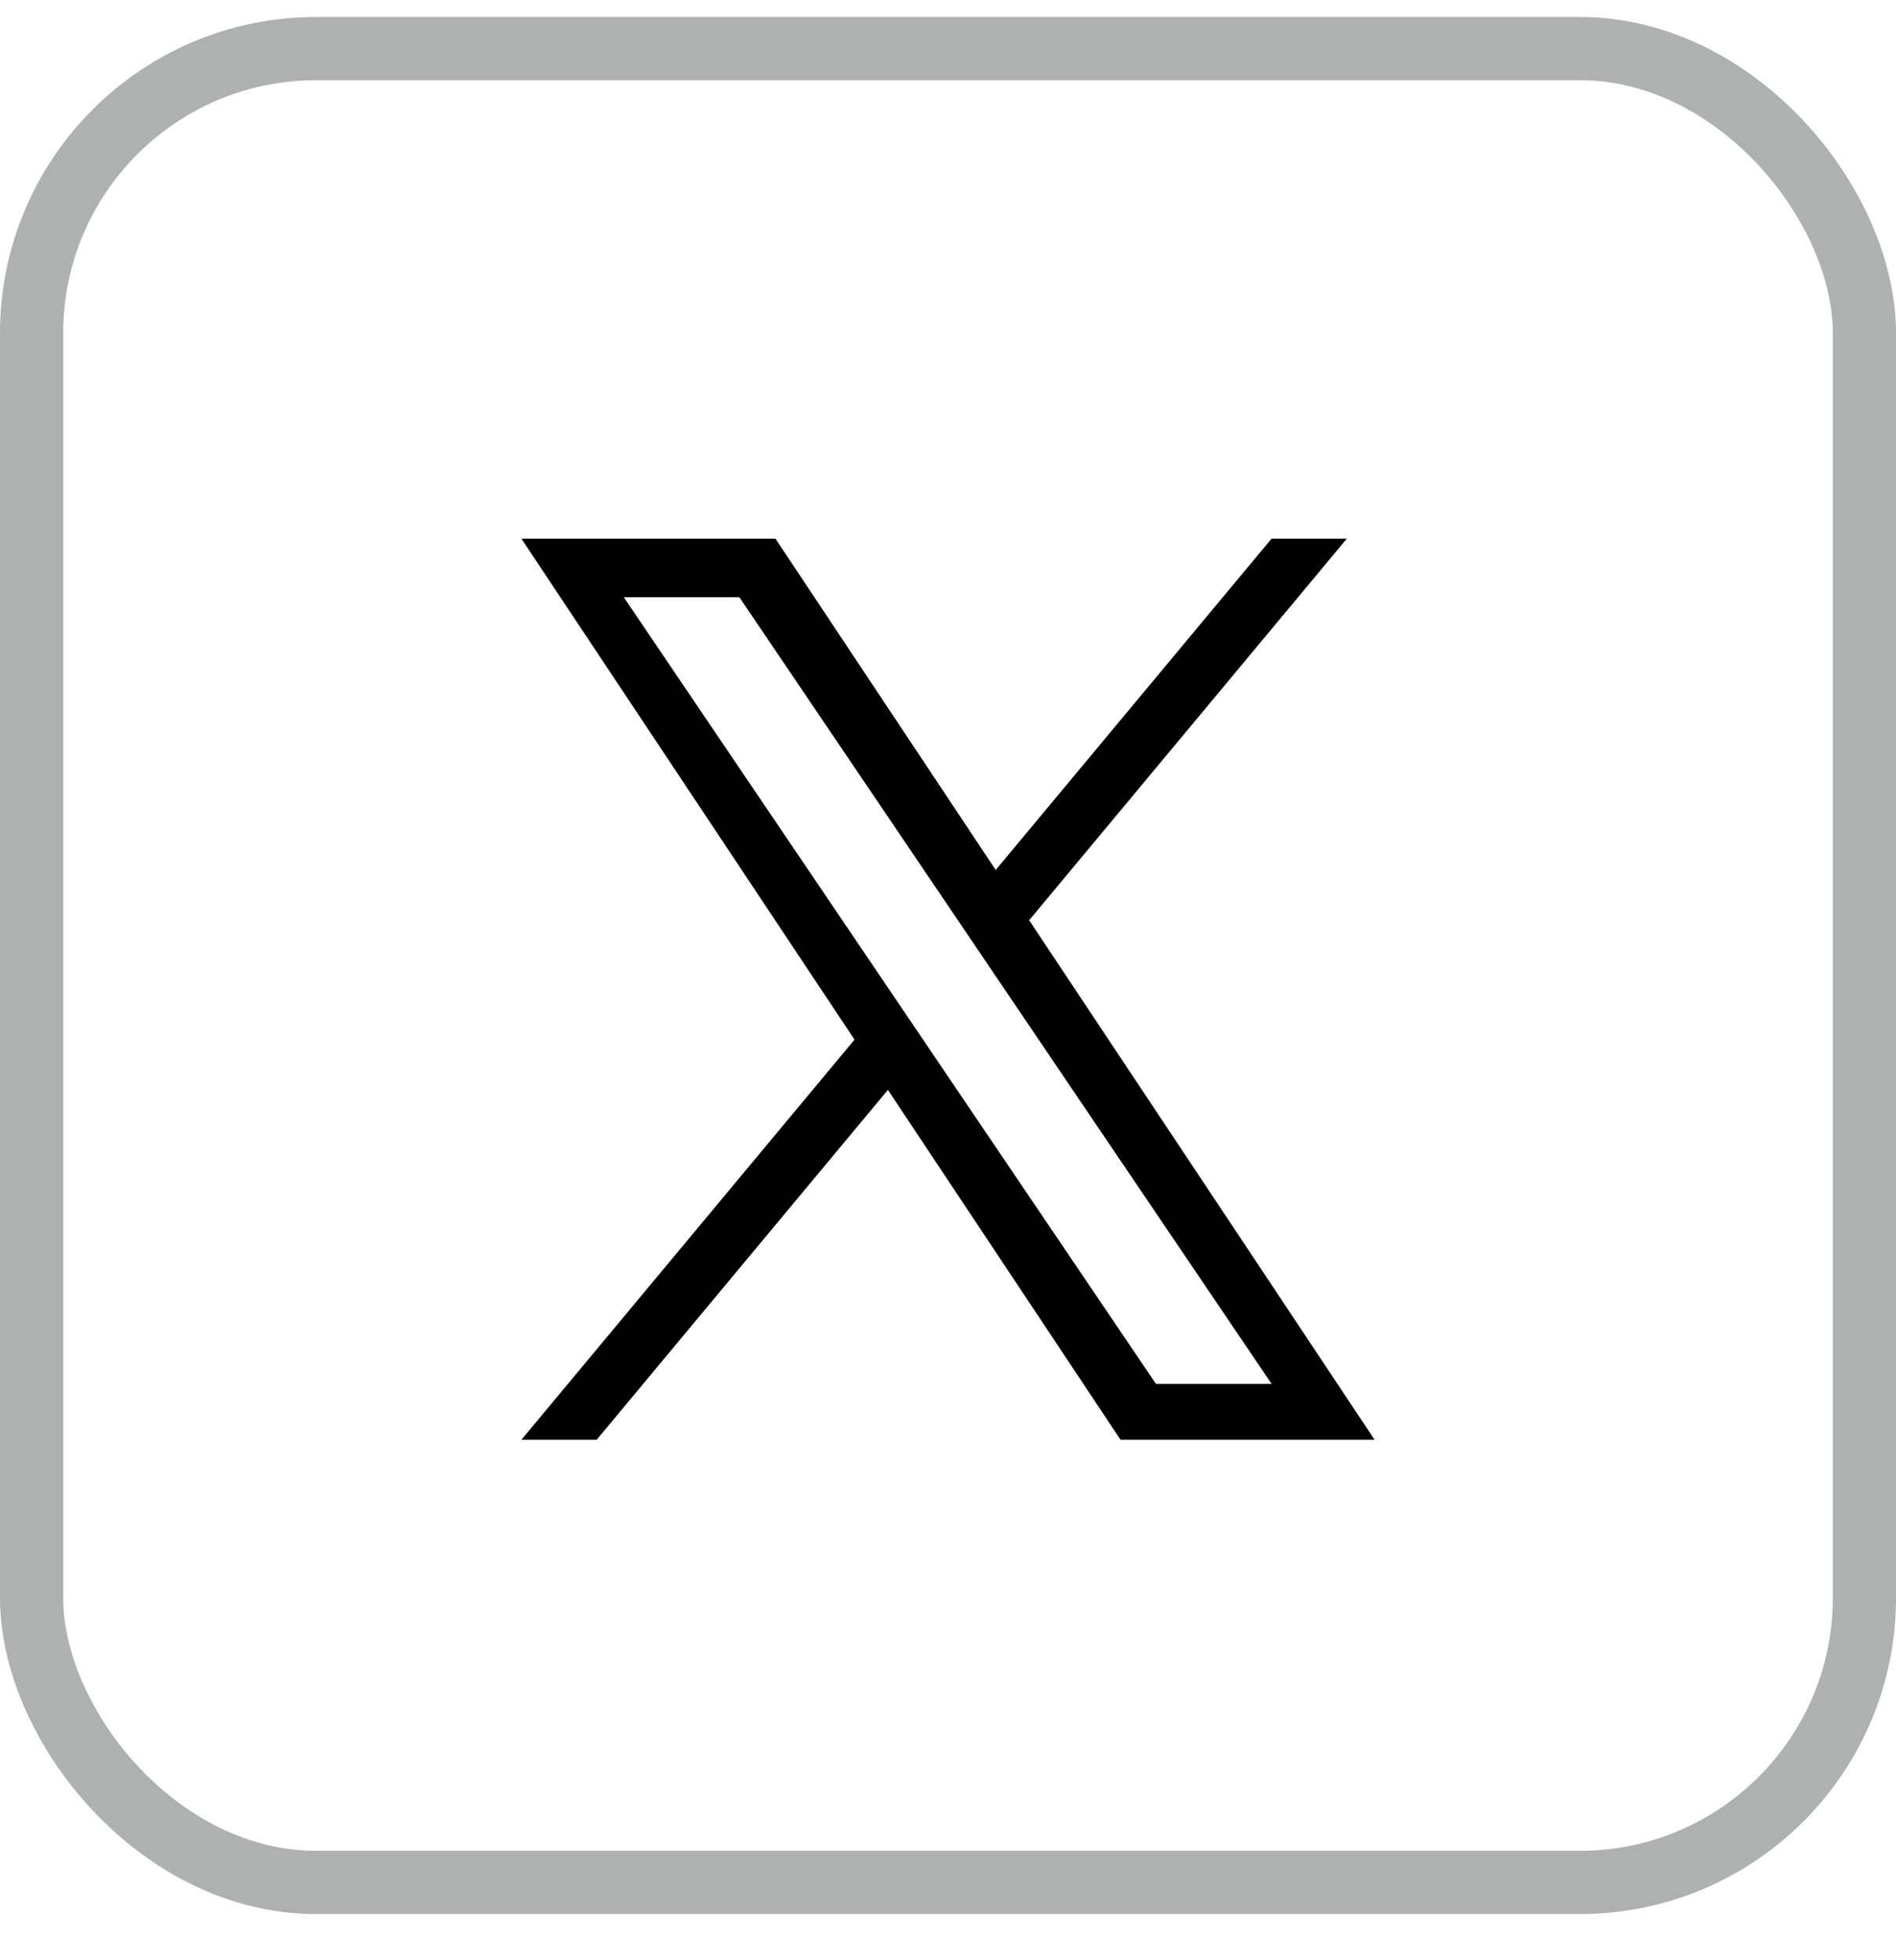 <svg width="30" height="31" viewBox="0 0 30 31" fill="none" xmlns="http://www.w3.org/2000/svg">
<rect x="0.5" y="0.769" width="29" height="29" rx="4.5" stroke="#AFB0B0"/>
<path d="M16.284 14.553L21.31 8.519H20.119L15.755 13.758L12.27 8.519H8.25L13.521 16.441L8.25 22.769H9.441L14.049 17.236L17.73 22.769H21.75L16.284 14.553H16.284ZM14.653 16.511L14.119 15.722L9.87 9.445H11.699L15.128 14.511L15.662 15.3L20.12 21.885H18.29L14.653 16.511V16.511Z" fill="black"/>
</svg>
